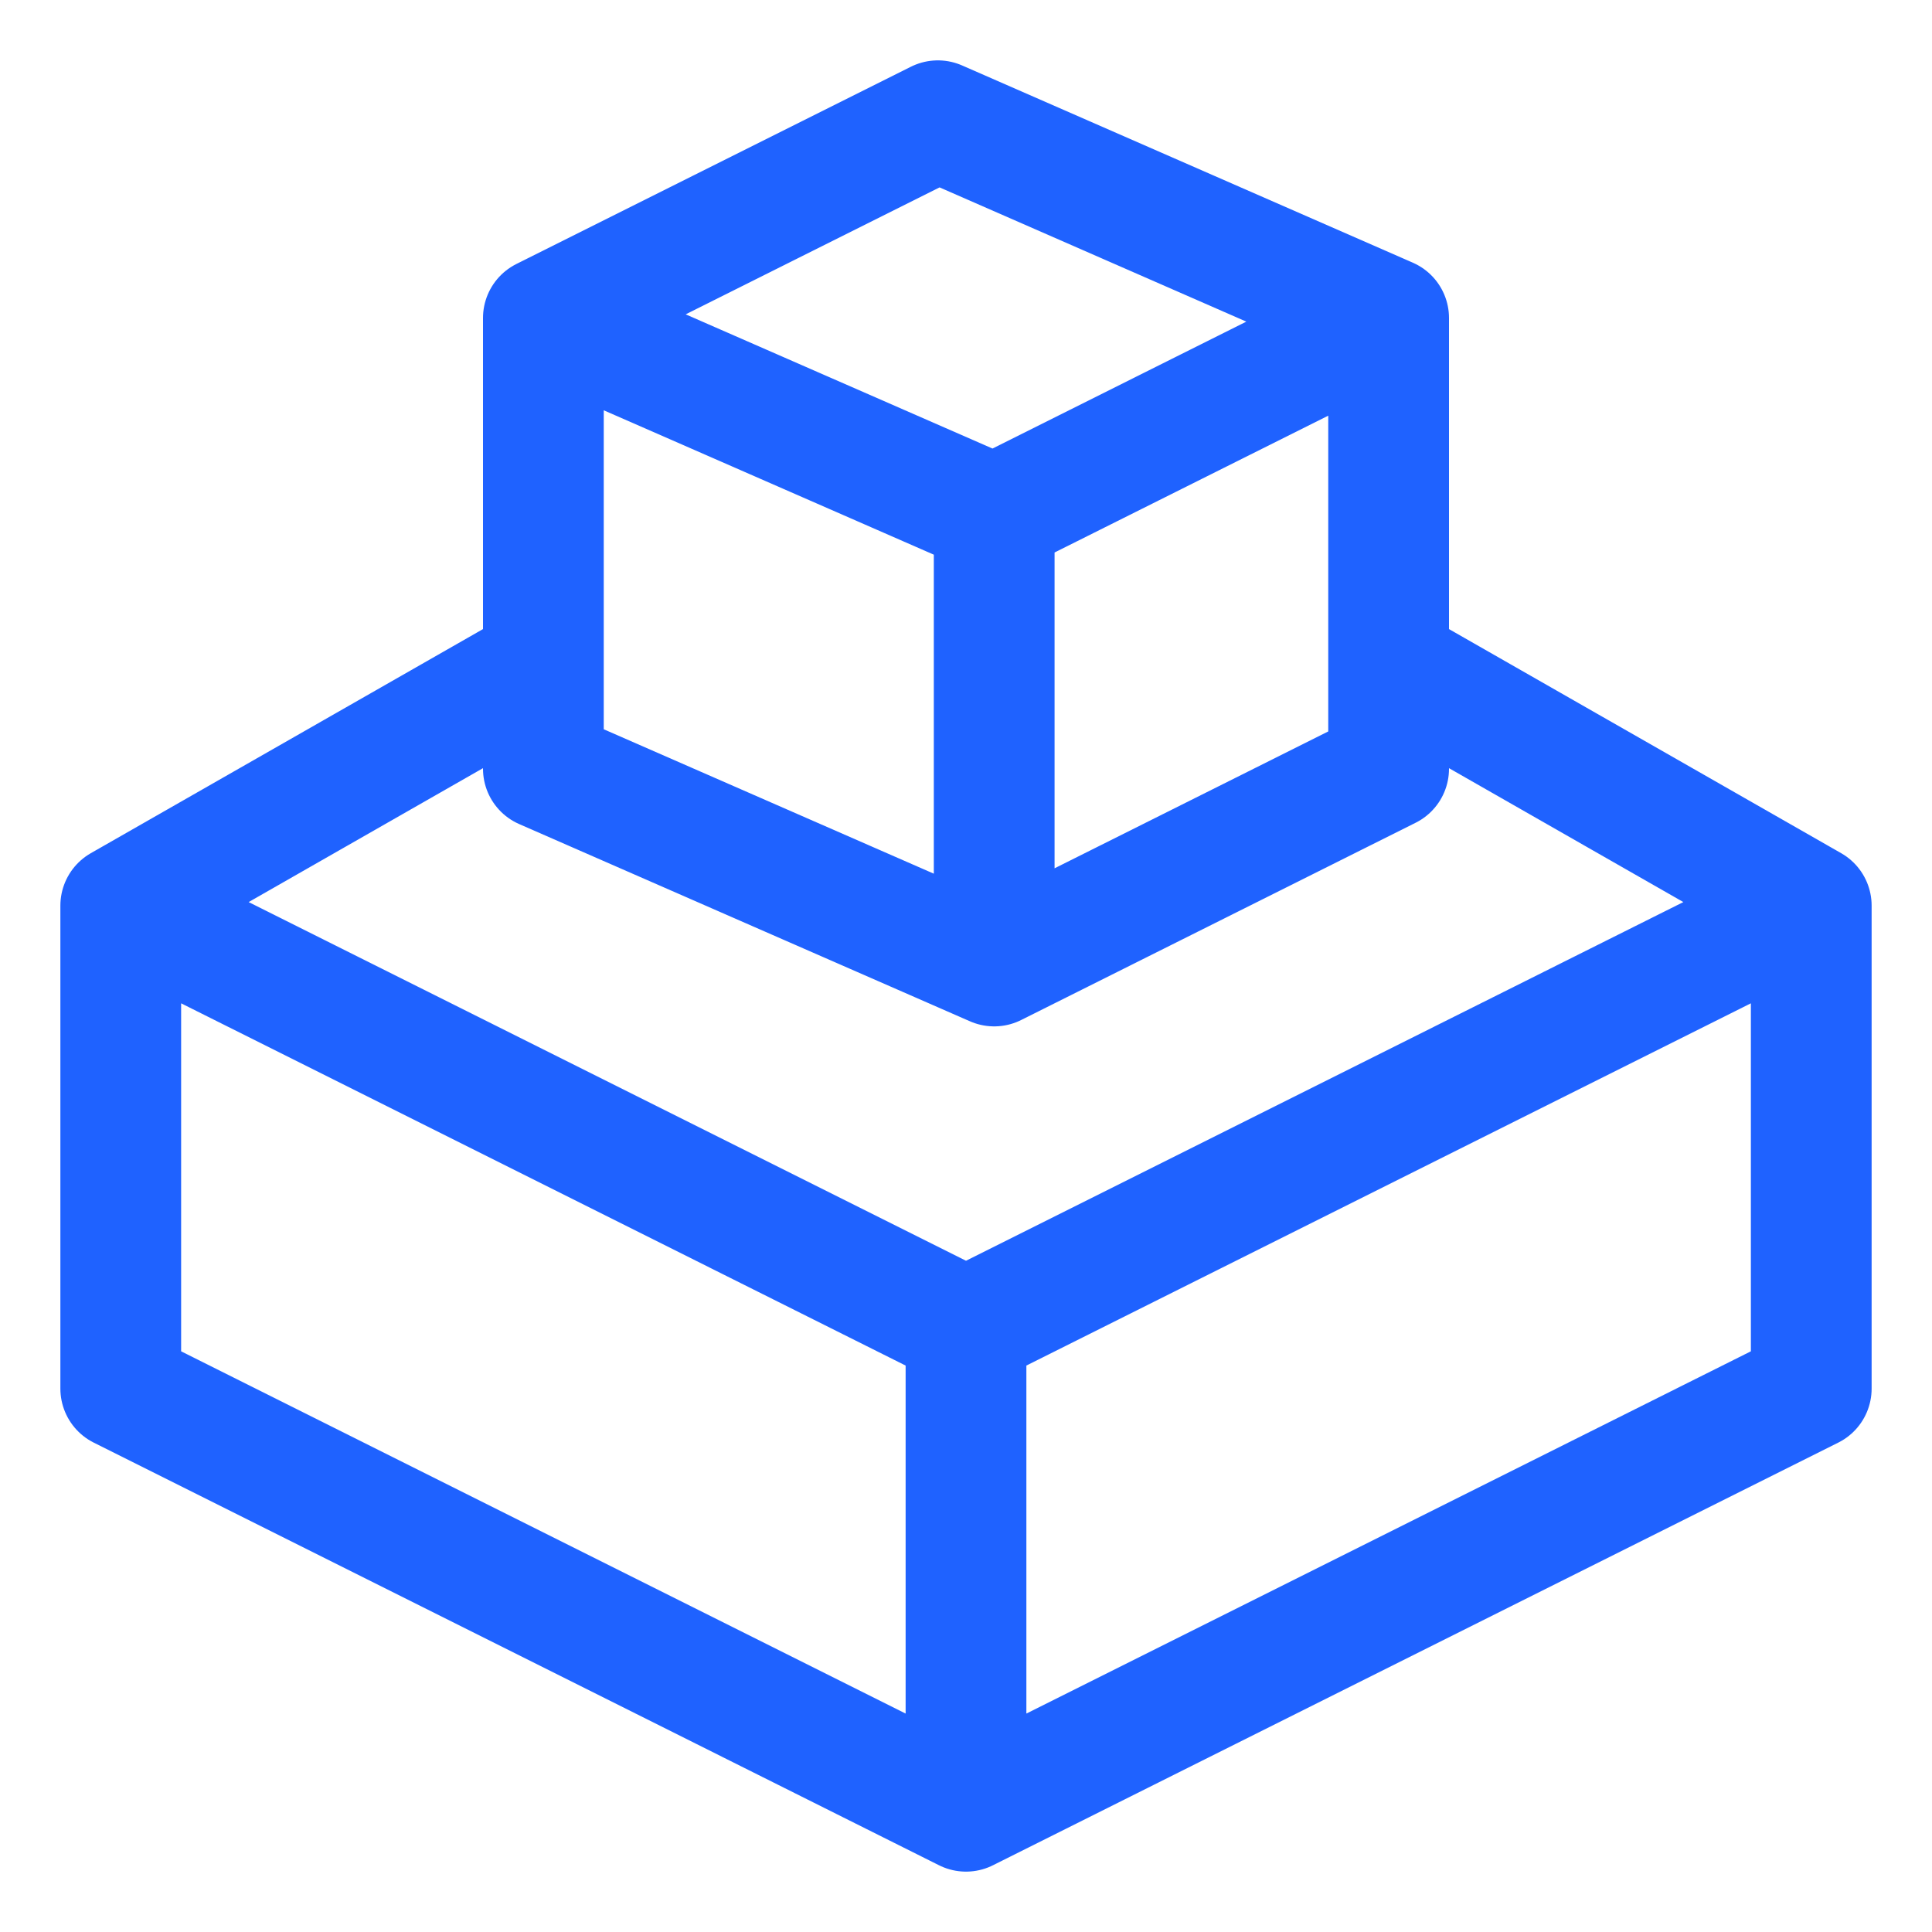 <svg width="32" height="32" viewBox="0 0 32 32" fill="none" xmlns="http://www.w3.org/2000/svg">
<path d="M2 15V23L16 30M2 15L16 22M2 15L9 11M30 15V23L16 30M30 15L16 22M30 15L23 11M16 22V30M16.467 16L9 12.733V5.267M16.467 16V8.533M16.467 16L23 12.733V5.267M9 5.267L16.467 8.533M9 5.267L15.534 2L23 5.267M16.467 8.533L23 5.267" stroke="#1F62FF" stroke-width="2" stroke-miterlimit="10" stroke-linecap="round" stroke-linejoin="round"/>
</svg>
